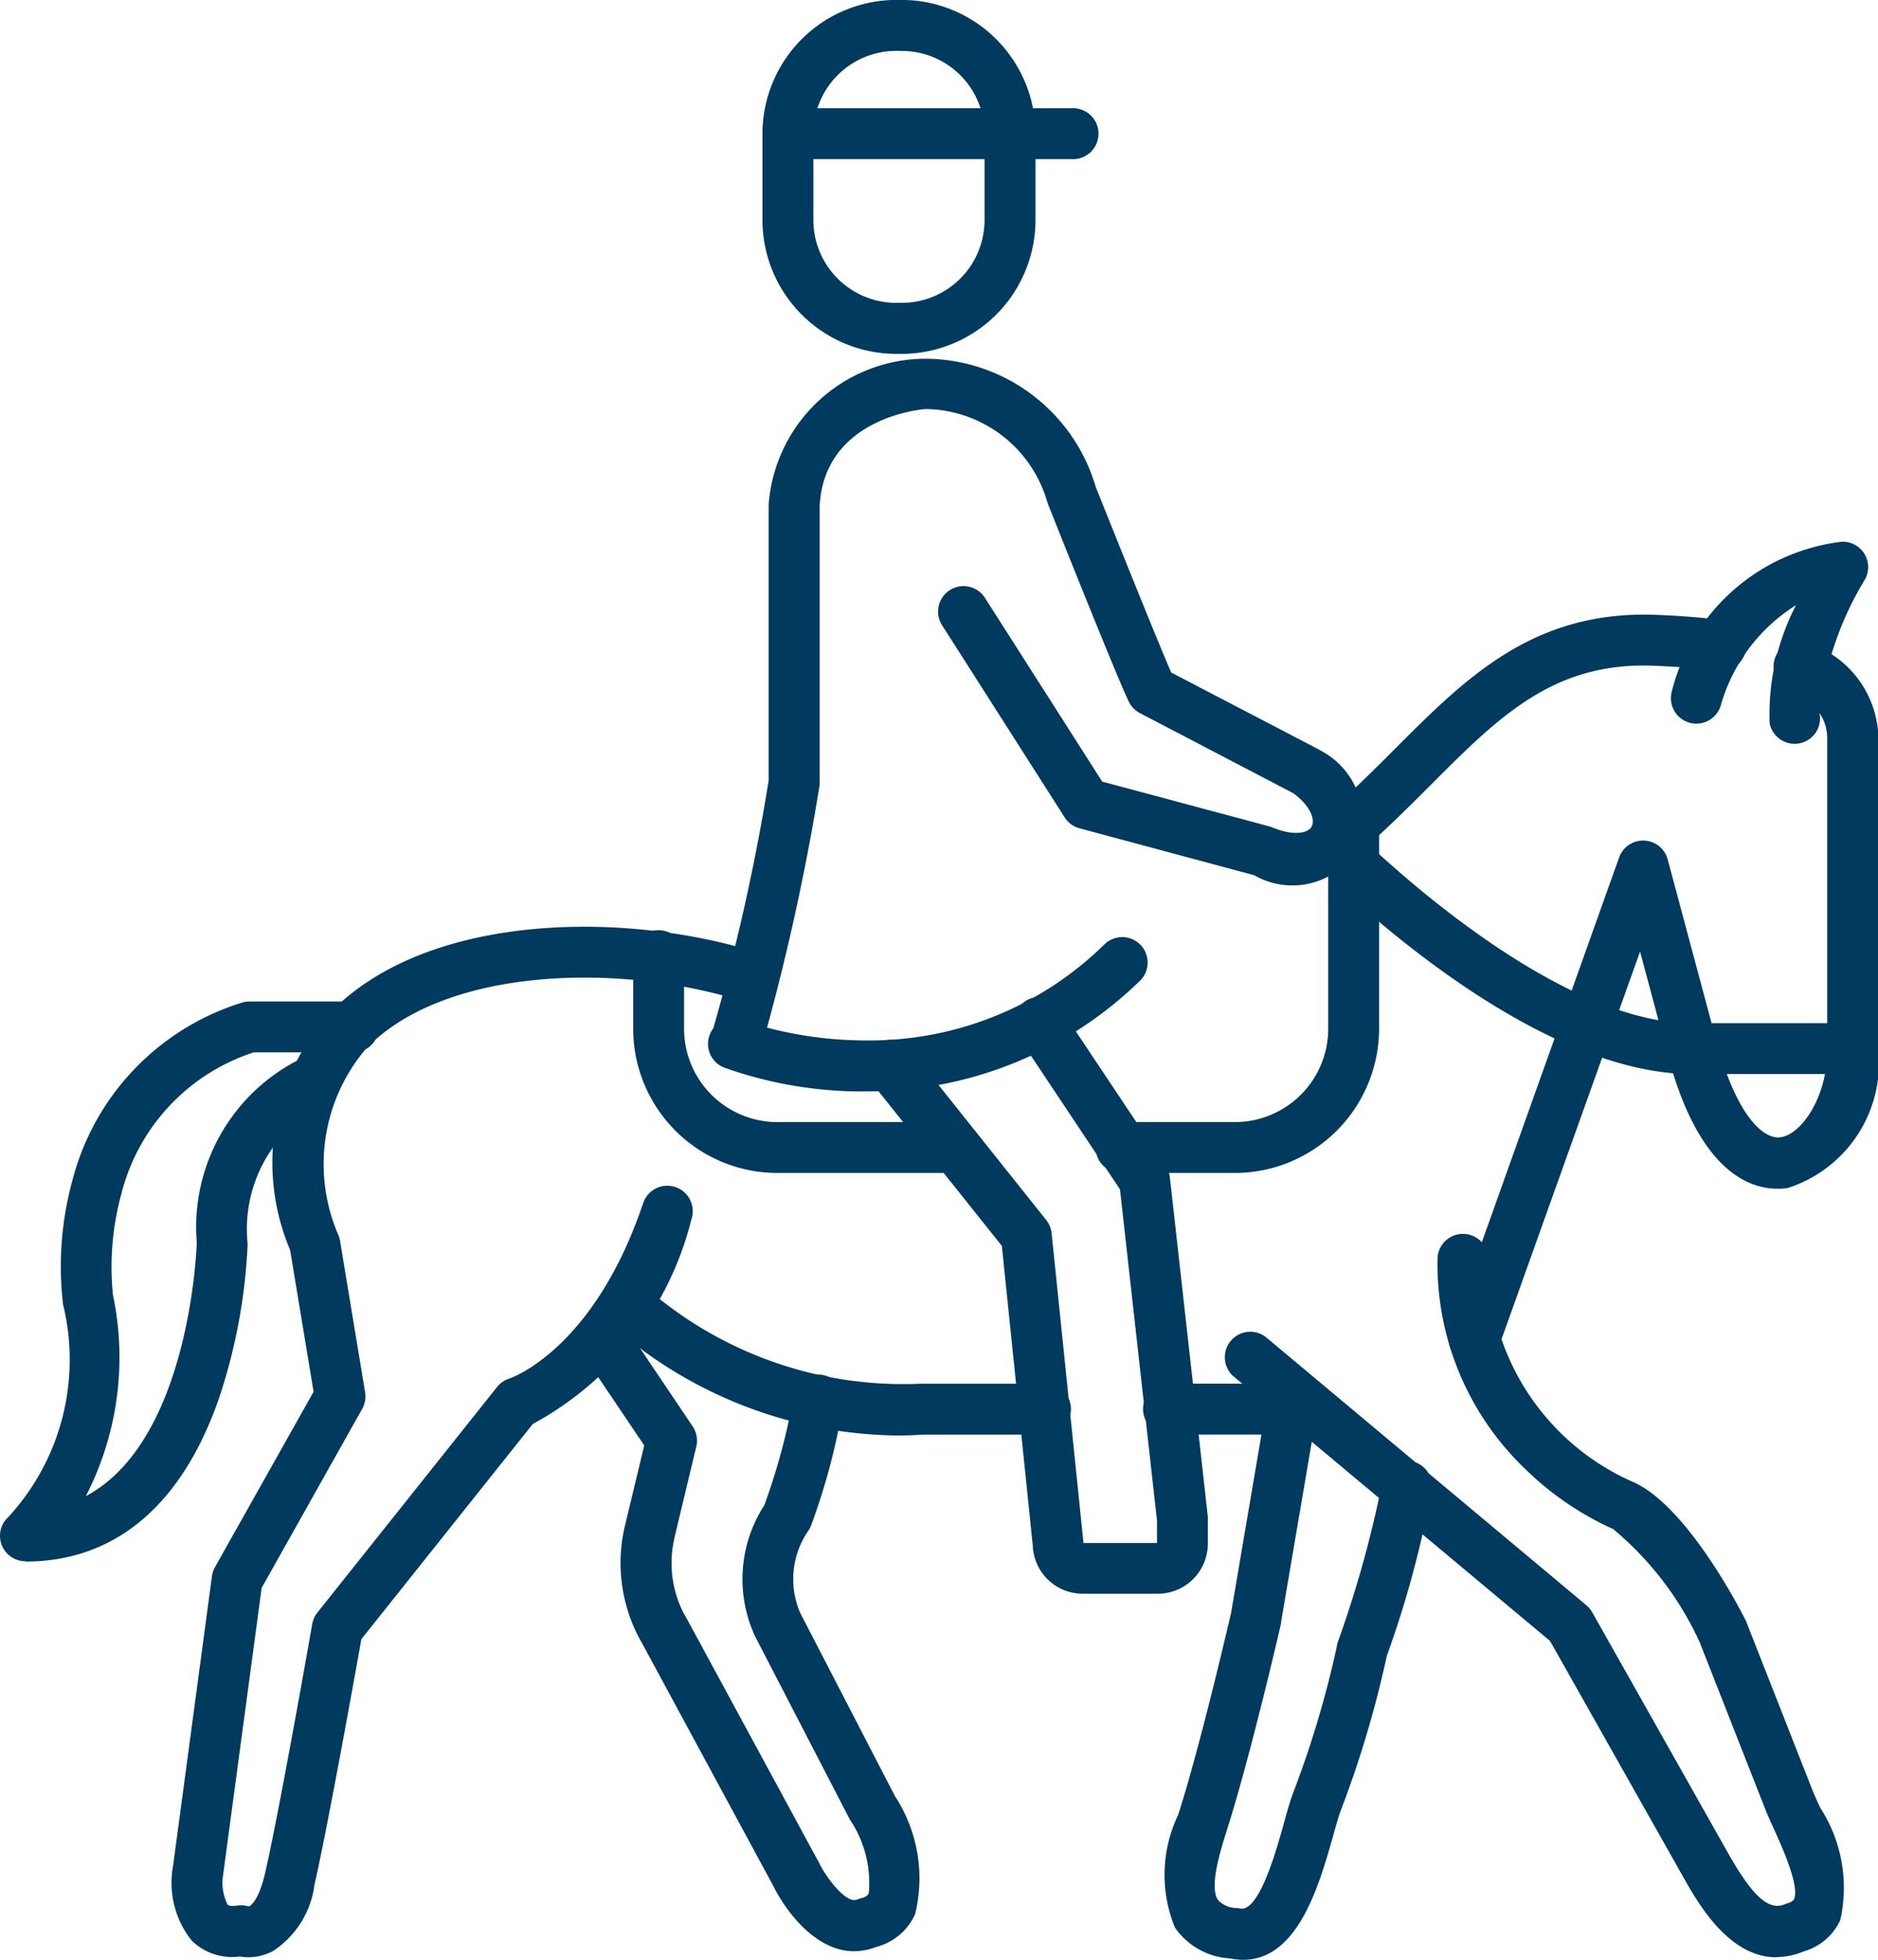 <svg xmlns="http://www.w3.org/2000/svg" width="28.028" height="29.236" viewBox="0 0 28.028 29.236">
  <g id="horse-rider" transform="translate(-33.641 -24.98)">
    <g id="Group_5377" data-name="Group 5377" transform="translate(36.205 34.155)">
      <path id="Path_4197" data-name="Path 4197" d="M73.674,184.208a.755.755,0,0,1-.131-.011.861.861,0,0,1-.719-.24,1.387,1.387,0,0,1-.276-1.113l.58-4.319a.385.385,0,0,1,.045-.136l1.472-2.617-.35-2.114a3.339,3.339,0,0,1,.582-3.526c1.374-1.432,4.095-1.527,6.053-1.01l.339.038a.38.38,0,0,1-.08.755l-.376-.043a.354.354,0,0,1-.053-.01c-1.807-.484-4.22-.366-5.335.795a2.658,2.658,0,0,0-.4,2.8.485.485,0,0,1,.013.051l.376,2.272a.382.382,0,0,1-.044.248l-1.5,2.67-.571,4.25s0,.005,0,.009a.724.724,0,0,0,.063.466c.029.029.119.018.146.014a.383.383,0,0,1,.166.012c.029,0,.154-.092.246-.49.218-.945.7-3.694.705-3.722a.38.38,0,0,1,.077-.171l2.682-3.366a.379.379,0,0,1,.183-.125c.048-.016,1.266-.451,1.995-2.612a.38.38,0,1,1,.72.243,4.776,4.776,0,0,1-2.365,3.046l-2.559,3.211c-.089.5-.5,2.791-.7,3.665a1.394,1.394,0,0,1-.618.987A.778.778,0,0,1,73.674,184.208Zm.028-.75h0Zm0,0h0Zm0,0h0Zm18.264-8.088a.38.38,0,0,1-.357-.508L94.13,167.8a.38.38,0,0,1,.724.029l.729,2.72c.3,1.107.7,1.46.952,1.427.324-.043.7-.615.7-1.289v-4.649c0-.2-.058-.5-.562-.736A.379.379,0,1,1,97,164.62a1.526,1.526,0,0,1,1,1.422v4.649a1.959,1.959,0,0,1-1.36,2.043c-.452.06-1.285-.119-1.784-1.983l-.414-1.546-2.114,5.913A.38.38,0,0,1,91.964,175.369Zm-2.129-7.4a.38.38,0,0,1-.243-.671c.438-.366.819-.747,1.188-1.116,1.066-1.067,2.074-2.076,3.911-2,.268.011.623.031.991.08a.38.38,0,1,1-.1.753c-.338-.045-.671-.063-.923-.074-1.5-.065-2.315.748-3.342,1.776-.38.381-.774.774-1.239,1.162a.376.376,0,0,1-.243.088Z" transform="translate(-72.529 -164.185)" fill="#003a5e"/>
    </g>
    <g id="Group_5378" data-name="Group 5378" transform="translate(42.235 44.533)">
      <path id="Path_4198" data-name="Path 4198" d="M168.165,331.18c-.555,0-1-.567-1.2-.968L165,326.579a2.387,2.387,0,0,1-.249-1.759l.285-1.185-.956-1.418a.38.38,0,0,1,.63-.424l1.049,1.558a.38.38,0,0,1,.054.3l-.324,1.35,0,.007a1.631,1.631,0,0,0,.15,1.157.322.322,0,0,1,.022.036l1.982,3.656.007.014c.112.225.405.608.565.538a.321.321,0,0,1,.06-.02c.089-.022.1-.055.112-.074a1.687,1.687,0,0,0-.283-1.1l-1.414-2.733a2.026,2.026,0,0,1,.138-1.955,9.737,9.737,0,0,0,.424-1.55.38.38,0,1,1,.759,0,9.7,9.7,0,0,1-.48,1.838.387.387,0,0,1-.043.088,1.269,1.269,0,0,0-.124,1.231l1.414,2.733a2.238,2.238,0,0,1,.3,1.761.876.876,0,0,1-.588.49A.893.893,0,0,1,168.165,331.18Z" transform="translate(-164.015 -321.625)" fill="#003a5e"/>
    </g>
    <g id="Group_5379" data-name="Group 5379" transform="translate(42.587 44.036)">
      <path id="Path_4199" data-name="Path 4199" d="M173.783,316.439a6.545,6.545,0,0,1-4.308-1.708.38.38,0,0,1,.534-.54,5.837,5.837,0,0,0,4.145,1.476H176a.38.38,0,1,1,0,.759h-1.8Q173.985,316.44,173.783,316.439Zm5.907-.014h-1.815a.38.38,0,1,1,0-.759h1.815a.38.38,0,1,1,0,.759Z" transform="translate(-169.362 -314.081)" fill="#003a5e"/>
    </g>
    <g id="Group_5380" data-name="Group 5380" transform="translate(51.007 45.62)">
      <path id="Path_4200" data-name="Path 4200" d="M298.288,346.722a.992.992,0,0,1-.2-.021,1.073,1.073,0,0,1-.819-.459,2.068,2.068,0,0,1,.047-1.681l.02-.063c.32-1.014.736-2.8.771-2.956l.528-3.1a.379.379,0,1,1,.748.127l-.53,3.109,0,.022c-.018.078-.448,1.94-.79,3.025l-.02.065c-.093.292-.265.836-.134,1.038a.381.381,0,0,0,.287.121l.042.007c.285.064.544-.868.655-1.267.045-.165.085-.306.127-.425a15.068,15.068,0,0,0,.663-2.21.379.379,0,0,1,.016-.072,16.638,16.638,0,0,0,.647-2.306.38.38,0,1,1,.759,0,15.346,15.346,0,0,1-.675,2.513,15.781,15.781,0,0,1-.695,2.327c-.033.094-.071.231-.111.376C299.424,345.59,299.109,346.722,298.288,346.722Z" transform="translate(-297.099 -338.126)" fill="#003a5e"/>
    </g>
    <g id="Group_5381" data-name="Group 5381" transform="translate(51.907 43.373)">
      <path id="Path_4201" data-name="Path 4201" d="M319,314.836c-.716,0-1.173-.811-1.388-1.19l-1.993-3.53-4.731-3.953a.38.38,0,0,1,.486-.583l4.783,4a.381.381,0,0,1,.087.1l2.026,3.59c.372.658.611.875.854.774l.036-.013c.079-.024.091-.05.1-.06.088-.194-.174-.773-.3-1.051-.051-.113-.1-.22-.137-.316l-.971-2.47a4.782,4.782,0,0,0-1.291-1.687,4.531,4.531,0,0,1-1.316-.9,4.236,4.236,0,0,1-1.305-3.145.38.38,0,0,1,.759.005,3.608,3.608,0,0,0,2.153,3.335l.014.006c.766.345,1.525,1.77,1.669,2.053.006.011.011.022.015.034l.978,2.488c.03.077.075.176.123.28a2.2,2.2,0,0,1,.3,1.678.862.862,0,0,1-.548.467,1.039,1.039,0,0,1-.4.084Z" transform="translate(-310.752 -304.03)" fill="#003a5e"/>
    </g>
    <g id="Group_5382" data-name="Group 5382" transform="translate(58.575 33.062)">
      <path id="Path_4202" data-name="Path 4202" d="M413.772,150.611a.38.38,0,0,1-.372-.305,3.539,3.539,0,0,1,.393-1.763,2.6,2.6,0,0,0-1.122,1.494.38.38,0,0,1-.735-.192,2.974,2.974,0,0,1,2.539-2.248.379.379,0,0,1,.349.56,4.8,4.8,0,0,0-.679,2,.38.38,0,0,1-.3.447A.322.322,0,0,1,413.772,150.611Z" transform="translate(-411.923 -147.597)" fill="#003a5e"/>
    </g>
    <g id="Group_5383" data-name="Group 5383" transform="translate(44.206 30.332)">
      <path id="Path_4203" data-name="Path 4203" d="M196.274,117.107h-.049a6.126,6.126,0,0,1-2.062-.357.379.379,0,0,1-.16-.583,31.324,31.324,0,0,0,.827-3.7v-4.1a.186.186,0,0,1,0-.019,2.353,2.353,0,0,1,2.294-2.171h.013a2.659,2.659,0,0,1,2.574,1.911c.368.921.948,2.362,1.127,2.77L203.03,112c.014.007.028.016.041.024a1.168,1.168,0,0,1,.528,1.5,1.145,1.145,0,0,1-1.524.357l-2.607-.7a.376.376,0,0,1-.221-.163l-1.829-2.866a.379.379,0,0,1,.64-.408l1.75,2.741,2.488.666a.364.364,0,0,1,.047.016c.312.13.533.093.59-.011s-.02-.316-.277-.5l-2.284-1.192a.38.38,0,0,1-.159-.157c-.124-.229-1.034-2.507-1.214-2.961,0-.011-.008-.021-.011-.032a1.914,1.914,0,0,0-1.82-1.387h0c-.123.011-1.505.156-1.577,1.442V112.5a.4.4,0,0,1-.006.069,34.818,34.818,0,0,1-.779,3.586,5.829,5.829,0,0,0,1.455.191h.017a5,5,0,0,0,3.566-1.436.379.379,0,1,1,.525.548,5.81,5.81,0,0,1-4.093,1.648Zm-2.248-.969Z" transform="translate(-193.923 -106.177)" fill="#003a5e"/>
    </g>
    <g id="Group_5384" data-name="Group 5384" transform="translate(33.641 39.919)">
      <path id="Path_4204" data-name="Path 4204" d="M34.021,259.971a.379.379,0,0,1-.253-.662,3.466,3.466,0,0,0,.811-3.181.1.1,0,0,0,0-.014,4.855,4.855,0,0,1,.141-1.818,3.761,3.761,0,0,1,2.523-2.655.371.371,0,0,1,.123-.02h1.53a.38.38,0,1,1,0,.759H37.428A2.987,2.987,0,0,0,35.45,254.5a4.119,4.119,0,0,0-.123,1.5,4.518,4.518,0,0,1-.405,3c1.562-.827,1.655-3.747,1.656-3.782a2.8,2.8,0,0,1,1.642-2.785.38.38,0,0,1,.247.718,2.092,2.092,0,0,0-1.13,2.085,8.409,8.409,0,0,1-.426,2.3c-.554,1.6-1.554,2.44-2.89,2.44Z" transform="translate(-33.641 -251.62)" fill="#003a5e"/>
    </g>
    <g id="Group_5385" data-name="Group 5385" transform="translate(46.546 39.863)">
      <path id="Path_4205" data-name="Path 4205" d="M233.8,259.672h-1.124a.747.747,0,0,1-.745-.722l-.461-4.467-1.962-2.459a.379.379,0,1,1,.593-.473l2.031,2.546a.381.381,0,0,1,.081.2l.473,4.594,0,.024h1.1v-.33l-.553-4.945-1.511-2.267a.38.38,0,1,1,.632-.421l1.563,2.344a.376.376,0,0,1,.061.168l.566,5.058c0,.014,0,.028,0,.042v.366A.747.747,0,0,1,233.8,259.672Z" transform="translate(-229.423 -250.78)" fill="#003a5e"/>
    </g>
    <g id="Group_5386" data-name="Group 5386" transform="translate(43.092 36.894)">
      <path id="Path_4206" data-name="Path 4206" d="M186,211.314h-1.68a.38.38,0,1,1,0-.759H186a1.394,1.394,0,0,0,1.392-1.392V206.11a.38.38,0,1,1,.759,0v3.053A2.155,2.155,0,0,1,186,211.314Zm-4.168,0h-2.662a2.153,2.153,0,0,1-2.151-2.151v-1.071a.38.38,0,1,1,.759,0v1.071a1.394,1.394,0,0,0,1.392,1.392h2.662a.379.379,0,1,1,0,.759Z" transform="translate(-177.02 -205.73)" fill="#003a5e"/>
    </g>
    <g id="Group_5387" data-name="Group 5387" transform="translate(53.131 37.185)">
      <path id="Path_4207" data-name="Path 4207" d="M337.482,213.959h-2.4c-2.529,0-5.527-3.043-5.654-3.172a.379.379,0,1,1,.543-.53c.029.03,2.9,2.944,5.11,2.944h2.4a.379.379,0,1,1,0,.759Z" transform="translate(-329.322 -210.142)" fill="#003a5e"/>
    </g>
    <g id="Group_5388" data-name="Group 5388" transform="translate(45.02 24.98)">
      <path id="Path_4208" data-name="Path 4208" d="M208.35,30.259h-.085a2,2,0,0,1-1.995-1.995v-1.29a2,2,0,0,1,1.995-1.995h.085a2,2,0,0,1,1.995,1.995v1.289A2,2,0,0,1,208.35,30.259Zm-.085-4.52a1.237,1.237,0,0,0-1.235,1.235v1.289a1.237,1.237,0,0,0,1.235,1.235h.085a1.237,1.237,0,0,0,1.235-1.235V26.975a1.236,1.236,0,0,0-1.235-1.235Z" transform="translate(-206.27 -24.98)" fill="#003a5e"/>
    </g>
    <g id="Group_5389" data-name="Group 5389" transform="translate(45.02 26.595)">
      <path id="Path_4209" data-name="Path 4209" d="M210.885,50.239H206.65a.38.38,0,0,1,0-.759h4.236a.38.38,0,1,1,0,.759Z" transform="translate(-206.27 -49.48)" fill="#003a5e"/>
    </g>
  </g>
</svg>
